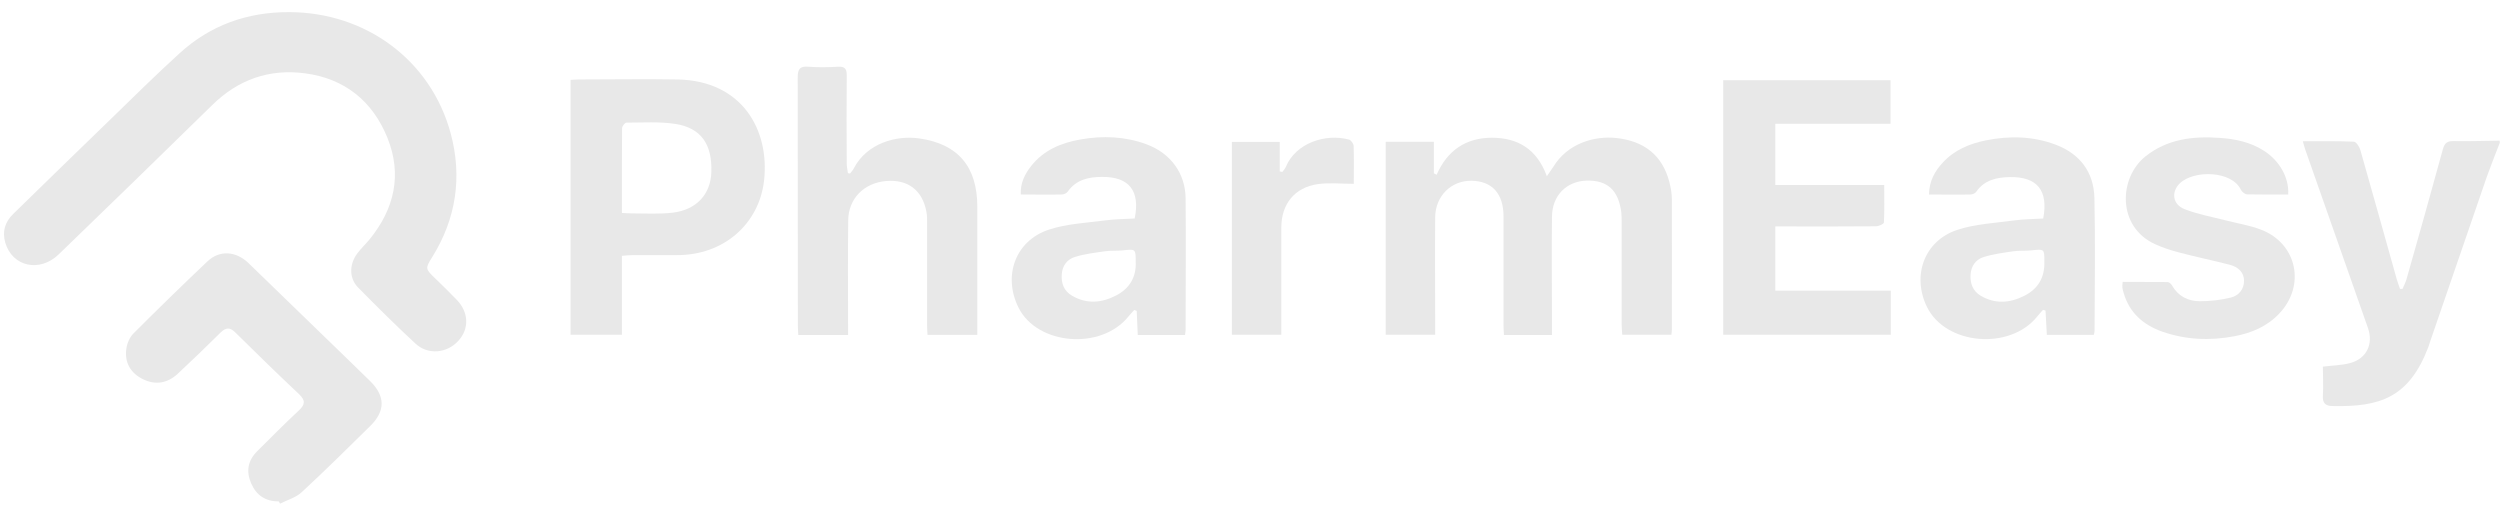 <svg width="186" height="38" viewBox="0 0 186 38" fill="none" xmlns="http://www.w3.org/2000/svg">
<g clip-path="url(#clip0_73_1952)">
<path d="M185.999 10.584C185.672 11.434 185.335 12.272 185.03 13.122C183.625 17.184 182.231 21.246 180.837 25.308C180.783 25.471 180.728 25.645 180.674 25.809C179.236 29.576 177.091 30.295 173.508 30.208C173.051 30.197 172.79 30.012 172.822 29.478C172.866 28.727 172.822 27.965 172.822 27.279C173.584 27.181 174.249 27.181 174.869 27.006C176.089 26.669 176.59 25.58 176.176 24.404C174.63 19.982 173.073 15.561 171.515 11.14C171.45 10.955 171.406 10.77 171.33 10.508C172.637 10.508 173.879 10.486 175.12 10.541C175.294 10.541 175.545 10.922 175.61 11.162C176.525 14.363 177.418 17.576 178.322 20.788C178.387 21.028 178.485 21.257 178.561 21.496H178.746C178.844 21.267 178.964 21.039 179.04 20.788C179.955 17.565 180.87 14.331 181.752 11.096C181.883 10.617 182.1 10.486 182.569 10.497C183.701 10.519 184.845 10.476 185.977 10.465V10.595L185.999 10.584Z" fill="#E8E8E8"/>
<path d="M21.508 0.902C27.225 0.913 32.06 4.485 33.53 9.919C34.401 13.153 33.944 16.268 32.147 19.143C31.635 19.96 31.646 20.003 32.343 20.678C32.898 21.212 33.443 21.746 33.977 22.301C34.88 23.227 34.924 24.468 34.096 25.361C33.258 26.287 31.842 26.428 30.916 25.568C29.457 24.218 28.042 22.813 26.648 21.397C25.973 20.711 25.973 19.687 26.571 18.871C26.855 18.489 27.214 18.152 27.519 17.782C29.348 15.516 29.925 12.99 28.826 10.257C27.726 7.523 25.635 5.835 22.684 5.454C20.048 5.106 17.729 5.912 15.801 7.806C12.001 11.531 8.189 15.233 4.367 18.925C2.951 20.297 0.915 19.84 0.392 18.054C0.152 17.226 0.37 16.507 0.991 15.909C3.376 13.589 5.75 11.259 8.146 8.95C9.877 7.273 11.587 5.574 13.362 3.963C15.649 1.872 18.404 0.892 21.508 0.902Z" fill="#E8E8E8"/>
<path d="M115.456 24.926H111.895C111.884 24.687 111.862 24.458 111.862 24.23C111.862 21.518 111.862 18.817 111.862 16.106C111.862 14.407 111.013 13.47 109.477 13.448C107.975 13.427 106.799 14.581 106.777 16.149C106.755 18.817 106.777 21.474 106.777 24.142C106.777 24.382 106.777 24.622 106.777 24.905H103.096V10.552H106.679V12.893L106.886 13.002C107.681 11.183 109.064 10.258 110.98 10.247C112.908 10.247 114.345 11.074 115.086 13.111C115.314 12.784 115.445 12.599 115.565 12.414C116.632 10.65 118.647 10.094 120.258 10.269C122.284 10.486 123.678 11.521 124.201 13.546C124.31 13.96 124.386 14.407 124.386 14.831C124.397 18.066 124.386 21.3 124.386 24.534C124.386 24.643 124.364 24.752 124.353 24.905H120.694C120.683 24.654 120.651 24.404 120.651 24.153C120.651 21.616 120.651 19.089 120.651 16.552C120.651 16.313 120.651 16.073 120.629 15.833C120.422 14.145 119.594 13.394 118.026 13.438C116.534 13.492 115.478 14.559 115.467 16.127C115.434 18.774 115.467 21.409 115.467 24.055C115.467 24.317 115.467 24.578 115.467 24.926H115.456Z" fill="#E8E8E8"/>
<path d="M140.676 21.616V24.905H128.207V5.967H140.654V9.212H132.084V13.764H140.186C140.186 14.733 140.208 15.648 140.164 16.552C140.164 16.661 139.783 16.835 139.576 16.835C137.366 16.857 135.155 16.846 132.933 16.846C132.672 16.846 132.411 16.846 132.084 16.846V21.627H140.676V21.616Z" fill="#E8E8E8"/>
<path d="M46.272 19.045V24.904H42.449V5.944C42.667 5.933 42.896 5.912 43.124 5.912C45.553 5.912 47.992 5.868 50.421 5.912C55.212 6.01 57.27 9.658 56.846 13.437C56.486 16.606 53.895 19.012 50.312 18.98C49.234 18.98 48.166 18.98 47.088 18.98C46.827 18.98 46.577 19.012 46.261 19.034L46.272 19.045ZM46.261 15.843C46.544 15.854 46.762 15.876 46.98 15.876C48.003 15.876 49.048 15.941 50.061 15.822C51.836 15.604 52.882 14.428 52.925 12.794C52.991 10.736 52.163 9.527 50.268 9.222C49.07 9.037 47.829 9.124 46.609 9.124C46.489 9.124 46.282 9.396 46.282 9.538C46.261 11.607 46.272 13.676 46.272 15.843H46.261Z" fill="#E8E8E8"/>
<path d="M63.237 12.914C63.335 12.783 63.455 12.674 63.52 12.533C64.49 10.66 66.668 10.05 68.399 10.3C71.296 10.714 72.701 12.413 72.712 15.353C72.712 18.304 72.712 21.256 72.712 24.207V24.915H69.009C68.998 24.708 68.976 24.479 68.976 24.25C68.976 21.735 68.976 19.219 68.976 16.714C68.976 16.388 68.987 16.05 68.922 15.734C68.617 14.133 67.528 13.328 65.916 13.469C64.283 13.611 63.128 14.776 63.107 16.377C63.074 18.98 63.096 21.582 63.096 24.174C63.096 24.414 63.096 24.642 63.096 24.925H59.393C59.382 24.675 59.361 24.446 59.361 24.207C59.361 18.065 59.361 11.923 59.35 5.781C59.35 5.171 59.48 4.91 60.134 4.964C60.874 5.019 61.626 5.008 62.366 4.964C62.867 4.942 62.998 5.128 62.998 5.607C62.976 7.796 62.987 9.974 62.998 12.162C62.998 12.402 63.052 12.642 63.085 12.881L63.248 12.914H63.237Z" fill="#E8E8E8"/>
<path d="M20.746 37.307C19.766 37.307 19.08 36.861 18.688 35.968C18.296 35.064 18.437 34.269 19.134 33.572C20.158 32.559 21.171 31.525 22.227 30.545C22.695 30.109 22.75 29.804 22.249 29.325C20.637 27.811 19.058 26.265 17.49 24.718C17.109 24.348 16.815 24.359 16.434 24.718C15.377 25.764 14.31 26.798 13.221 27.811C12.459 28.519 11.555 28.672 10.618 28.203C9.704 27.746 9.257 26.962 9.399 25.949C9.453 25.546 9.649 25.089 9.932 24.806C11.74 22.998 13.57 21.212 15.432 19.448C16.325 18.598 17.544 18.664 18.492 19.578C20.376 21.397 22.26 23.227 24.144 25.056C25.276 26.156 26.409 27.245 27.53 28.345C28.674 29.466 28.685 30.577 27.541 31.699C25.864 33.354 24.176 35.02 22.445 36.621C22.009 37.024 21.378 37.198 20.833 37.471L20.746 37.307Z" fill="#E8E8E8"/>
<path d="M88.166 24.924H84.648L84.572 23.128L84.387 23.062C84.245 23.226 84.082 23.389 83.951 23.552C81.926 26.068 77.189 25.687 75.784 22.899C74.597 20.536 75.534 17.911 78.038 17.084C79.367 16.648 80.815 16.583 82.22 16.398C82.95 16.3 83.701 16.3 84.42 16.256C84.844 14.198 84.006 13.142 81.991 13.163C81 13.163 80.075 13.359 79.443 14.252C79.356 14.372 79.16 14.47 79.007 14.47C78.006 14.492 76.993 14.47 75.947 14.47C75.904 13.61 76.252 12.946 76.721 12.347C77.657 11.16 78.964 10.626 80.39 10.375C82.046 10.081 83.701 10.147 85.302 10.735C87.088 11.399 88.199 12.891 88.209 14.775C88.242 18.031 88.209 21.287 88.209 24.543C88.209 24.652 88.188 24.75 88.166 24.903V24.924ZM84.496 19.49C84.496 18.51 84.496 18.521 83.516 18.63C83.08 18.674 82.634 18.63 82.209 18.695C81.458 18.804 80.684 18.891 79.966 19.12C79.41 19.294 79.04 19.752 78.997 20.394C78.942 21.091 79.16 21.657 79.77 22.006C80.848 22.638 81.969 22.54 83.037 21.984C84.028 21.472 84.55 20.623 84.496 19.479V19.49Z" fill="#E8E8E8"/>
<path d="M152.013 16.268C152.415 14.166 151.566 13.132 149.508 13.175C148.55 13.197 147.635 13.393 147.036 14.264C146.96 14.384 146.753 14.471 146.6 14.471C145.598 14.493 144.586 14.471 143.518 14.471C143.529 13.491 143.943 12.74 144.542 12.097C145.402 11.161 146.524 10.692 147.755 10.442C149.508 10.093 151.239 10.126 152.927 10.758C154.757 11.444 155.78 12.816 155.824 14.732C155.9 18.032 155.846 21.332 155.835 24.631C155.835 24.719 155.802 24.795 155.78 24.915H152.285L152.187 23.107L152.002 23.052C151.86 23.216 151.697 23.379 151.566 23.553C149.519 26.091 144.749 25.666 143.366 22.835C142.233 20.515 143.159 17.923 145.609 17.107C146.949 16.66 148.43 16.595 149.856 16.399C150.586 16.301 151.326 16.301 152.045 16.257L152.013 16.268ZM152.1 19.437C152.1 18.511 152.1 18.522 151.098 18.631C150.662 18.675 150.216 18.631 149.791 18.696C149.04 18.805 148.277 18.903 147.559 19.132C147.003 19.317 146.655 19.775 146.611 20.428C146.568 21.103 146.785 21.648 147.352 21.996C148.43 22.639 149.541 22.551 150.608 22.007C151.61 21.506 152.143 20.668 152.1 19.437Z" fill="#E8E8E8"/>
<path d="M170.243 14.472C169.198 14.472 168.196 14.483 167.194 14.461C167.031 14.461 166.802 14.276 166.726 14.124C166.051 12.686 163.219 12.632 162.174 13.644C161.52 14.287 161.64 15.213 162.533 15.561C163.502 15.942 164.548 16.127 165.561 16.389C166.443 16.617 167.368 16.759 168.218 17.086C170.897 18.109 171.561 21.235 169.579 23.326C168.675 24.284 167.521 24.774 166.247 25.014C164.428 25.362 162.631 25.286 160.878 24.676C159.462 24.175 158.417 23.271 157.992 21.768C157.959 21.649 157.916 21.518 157.905 21.387C157.894 21.278 157.905 21.169 157.927 20.973C159.048 20.973 160.159 20.973 161.259 20.984C161.379 20.984 161.531 21.115 161.597 21.235C162.054 22.041 162.795 22.411 163.666 22.411C164.439 22.411 165.223 22.324 165.974 22.139C166.552 21.997 166.965 21.529 166.955 20.886C166.955 20.233 166.486 19.852 165.898 19.699C164.635 19.373 163.35 19.111 162.087 18.774C161.499 18.621 160.911 18.425 160.355 18.175C157.502 16.89 157.622 13.242 159.615 11.641C161.237 10.345 163.154 10.116 165.136 10.258C166.301 10.334 167.434 10.573 168.436 11.216C169.579 11.946 170.309 13.187 170.243 14.45V14.472Z" fill="#E8E8E8"/>
<path d="M100.71 13.676C99.774 13.676 98.891 13.578 98.042 13.698C96.321 13.948 95.33 15.179 95.33 16.932C95.33 19.328 95.33 21.735 95.33 24.131C95.33 24.37 95.33 24.61 95.33 24.904H91.65V10.562H95.211V12.751L95.407 12.794C95.494 12.663 95.614 12.555 95.668 12.413C96.398 10.649 98.608 9.908 100.372 10.387C100.514 10.431 100.699 10.681 100.71 10.845C100.743 11.781 100.721 12.718 100.721 13.687L100.71 13.676Z" fill="#E8E8E8"/>
</g>
<defs>
<clipPath id="clip0_73_1952">
<rect width="186" height="38" fill="white"/>
</clipPath>
</defs>
</svg>
